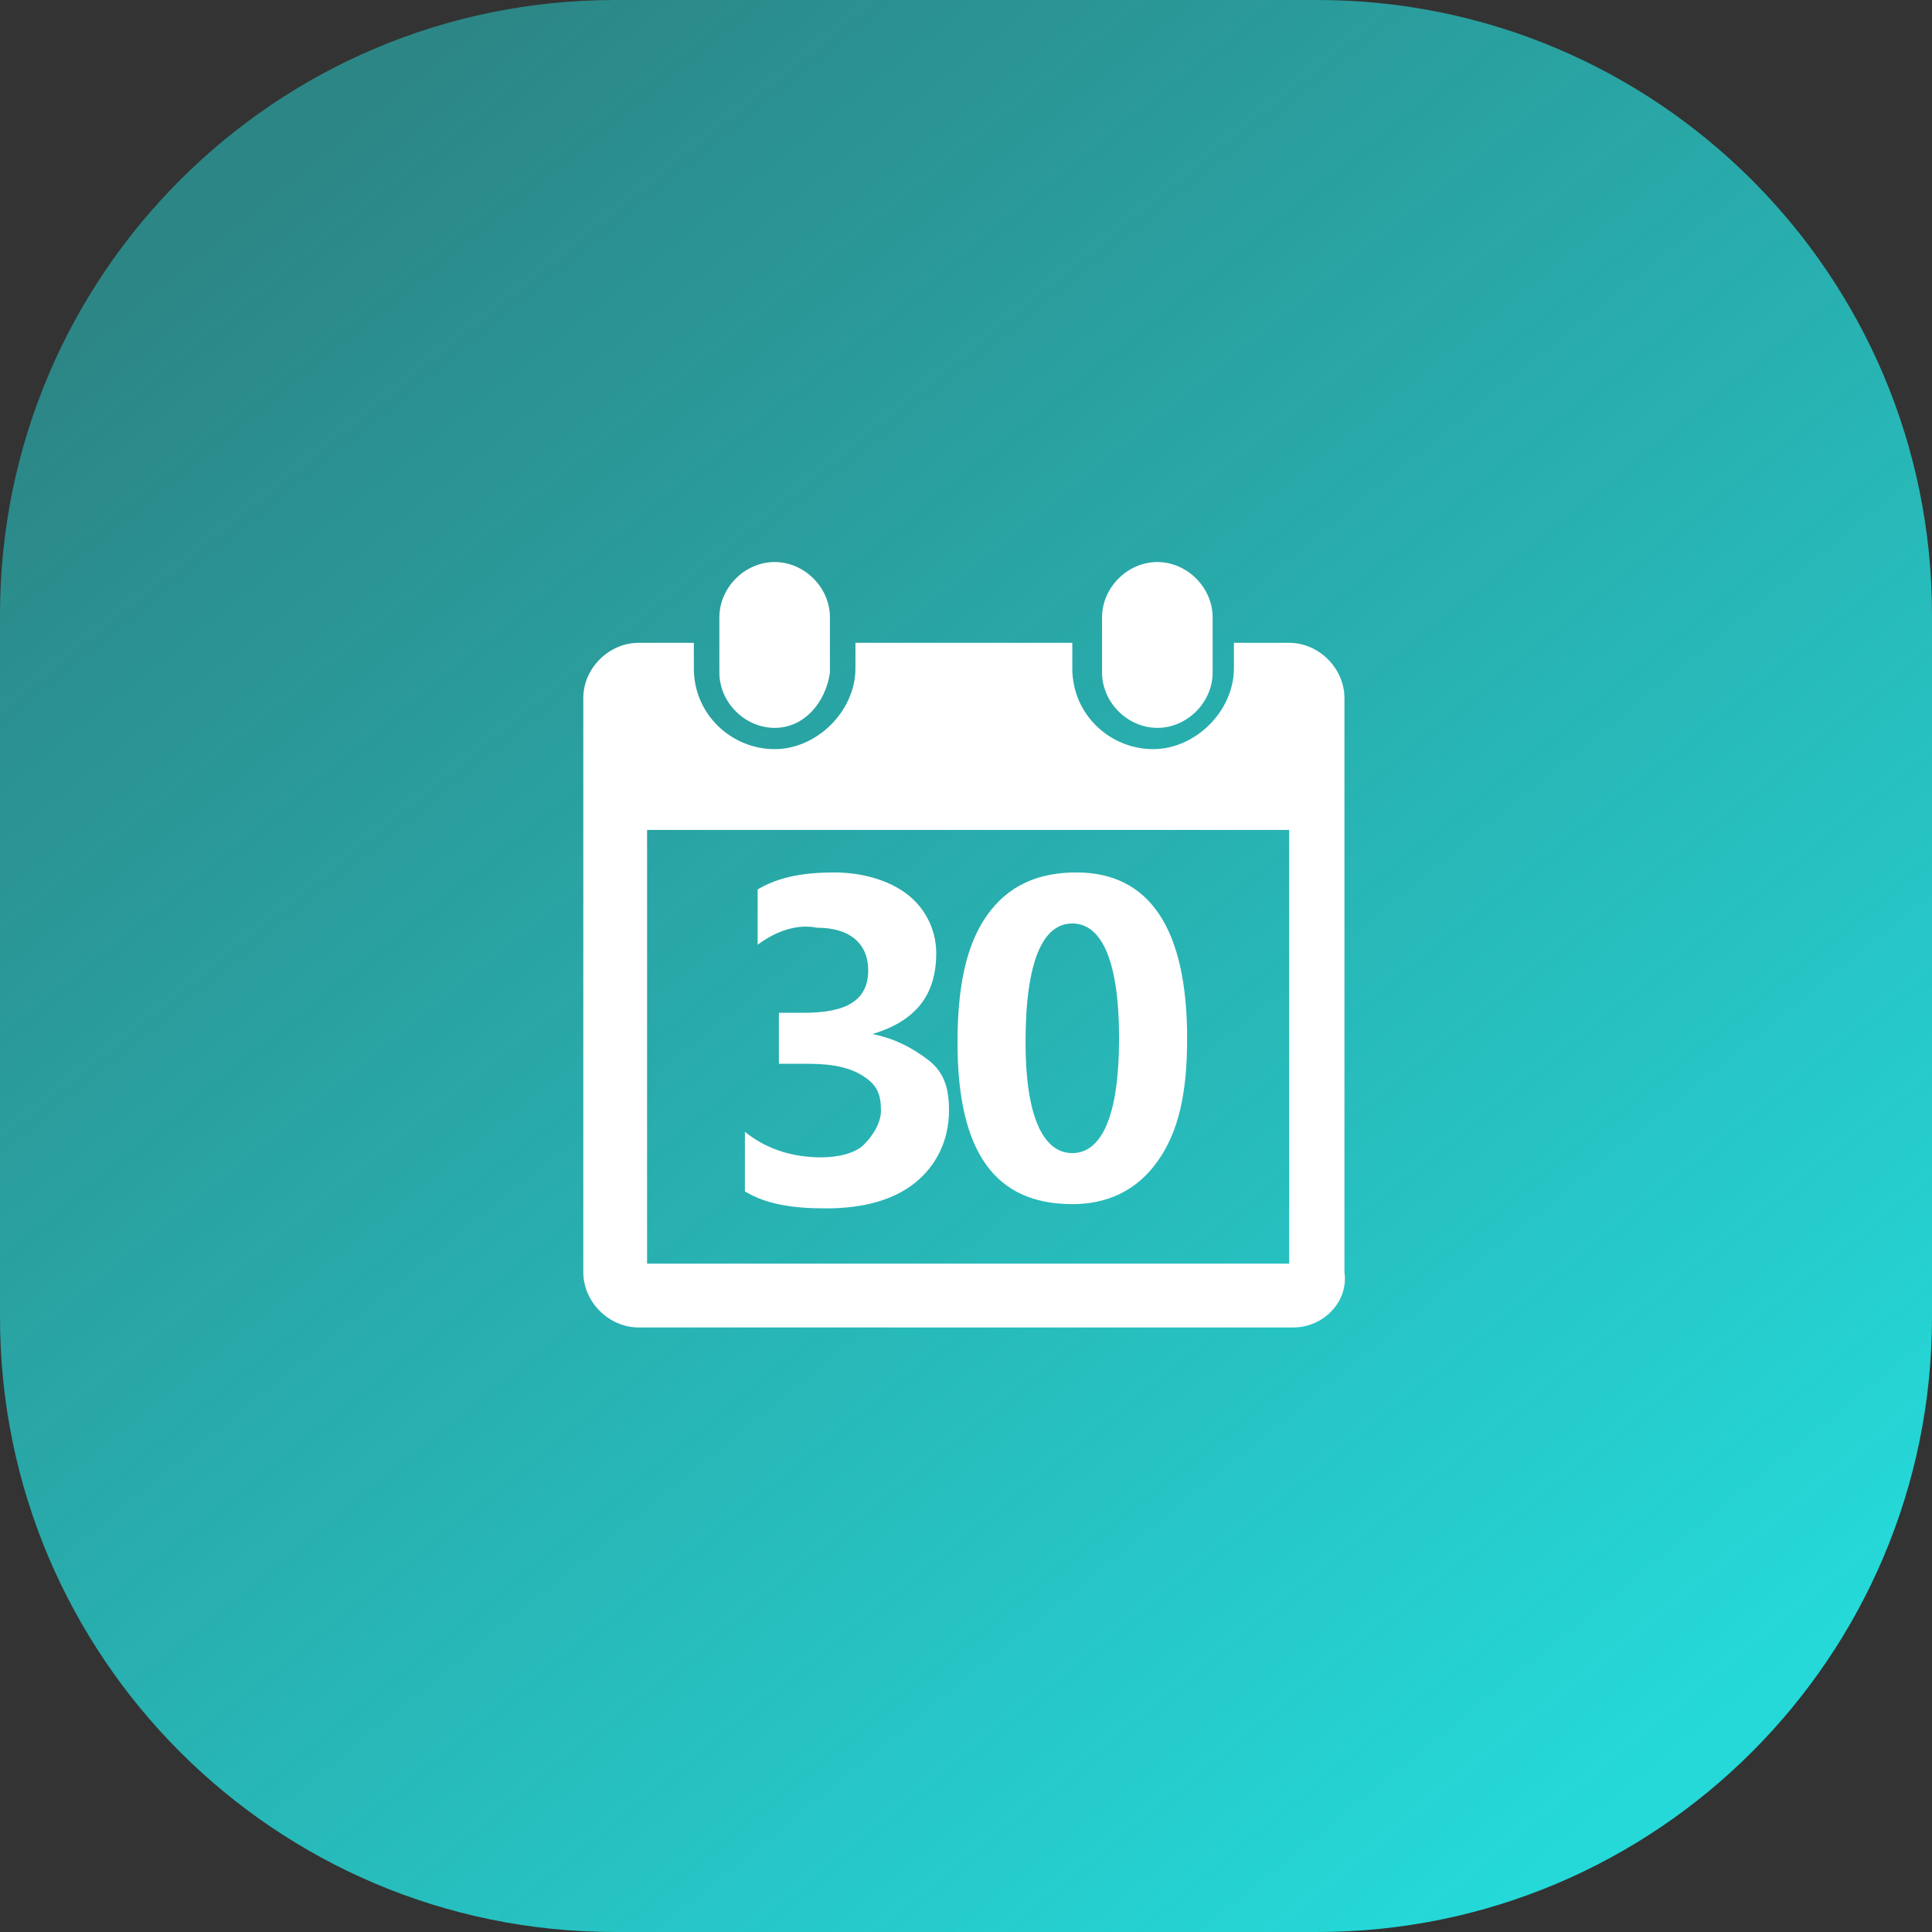 <svg width="110" height="110" viewBox="0 0 110 110" fill="none" xmlns="http://www.w3.org/2000/svg">
<rect x="0" y="0" width="110" height="110" fill="#333333" stroke="none"/>
<g id="money-back-guarantee" clip-path="url(#clip0_206_720)">
<path id="Rounded Rectangle 528" d="M75 0H35C15.67 0 0 15.67 0 35V75C0 94.33 15.67 110 35 110H75C94.33 110 110 94.33 110 75V35C110 15.67 94.33 0 75 0Z" fill="url(#paint0_linear_206_720)"/>
<g id="SVG">
<g id="svg-guarantee">
<path id="Vector" d="M73.642 75.579H36.358C34.663 75.579 33.21 74.126 33.21 72.432V39.747C33.21 38.053 34.663 36.6 36.358 36.6H39.505V38.053C39.505 40.716 41.684 42.653 44.105 42.653C46.526 42.653 48.705 40.474 48.705 38.053V36.6H61.053V38.053C61.053 40.716 63.231 42.653 65.653 42.653C68.074 42.653 70.253 40.474 70.253 38.053V36.6H73.4C75.095 36.6 76.547 38.053 76.547 39.747V72.432C76.789 74.126 75.337 75.579 73.642 75.579ZM73.4 47.253H36.842V71.947H73.4V47.253ZM65.895 41.442C64.2 41.442 62.747 39.989 62.747 38.295V35.147C62.747 33.453 64.2 32 65.895 32C67.589 32 69.042 33.453 69.042 35.147V38.295C69.042 39.989 67.589 41.442 65.895 41.442ZM44.105 41.442C42.41 41.442 40.958 39.989 40.958 38.295V35.147C40.958 33.453 42.41 32 44.105 32C45.8 32 47.253 33.453 47.253 35.147V38.295C47.01 39.989 45.8 41.442 44.105 41.442Z" fill="white"/>
<path id="Vector_2" d="M42.411 64.442C43.621 65.411 45.074 65.895 46.769 65.895C47.737 65.895 48.705 65.653 49.19 65.169C49.674 64.684 50.158 63.958 50.158 63.232C50.158 62.263 49.916 61.779 49.19 61.295C48.463 60.811 47.495 60.569 46.042 60.569H44.347V57.663H45.8C48.221 57.663 49.432 56.937 49.432 55.242C49.432 53.79 48.463 52.821 46.526 52.821C45.316 52.579 44.105 53.063 43.137 53.79V50.642C44.347 49.916 45.8 49.674 47.495 49.674C49.19 49.674 50.642 50.158 51.611 50.884C52.579 51.611 53.305 52.821 53.305 54.274C53.305 56.695 52.095 58.148 49.674 58.874C50.884 59.116 51.853 59.6 52.821 60.327C53.79 61.053 54.032 62.021 54.032 63.232C54.032 64.927 53.305 66.379 52.095 67.347C50.884 68.316 49.19 68.8 47.011 68.8C45.074 68.8 43.621 68.558 42.411 67.832V64.442ZM54.516 59.358C54.516 56.211 55 53.79 56.211 52.095C57.421 50.4 59.116 49.674 61.295 49.674C65.411 49.674 67.59 52.821 67.59 59.116C67.59 62.263 67.105 64.442 65.895 66.137C64.684 67.832 62.99 68.558 61.053 68.558C56.695 68.558 54.516 65.653 54.516 59.358ZM58.39 59.358C58.39 63.474 59.358 65.653 61.053 65.653C62.748 65.653 63.716 63.474 63.716 59.116C63.716 54.758 62.748 52.579 61.053 52.579C59.358 52.579 58.39 54.758 58.39 59.358Z" fill="white"/>
</g>
</g>
</g>
<defs>
<linearGradient id="paint0_linear_206_720" x1="94.5" y1="101" x2="18.5" y2="7.5" gradientUnits="userSpaceOnUse">
<stop stop-color="#25D9D9"/>
<stop offset="1" stop-color="#25D9D9" stop-opacity="0.5"/>
</linearGradient>
<clipPath id="clip0_206_720">
<rect width="110" height="110" fill="white"/>
</clipPath>
</defs>
</svg>

